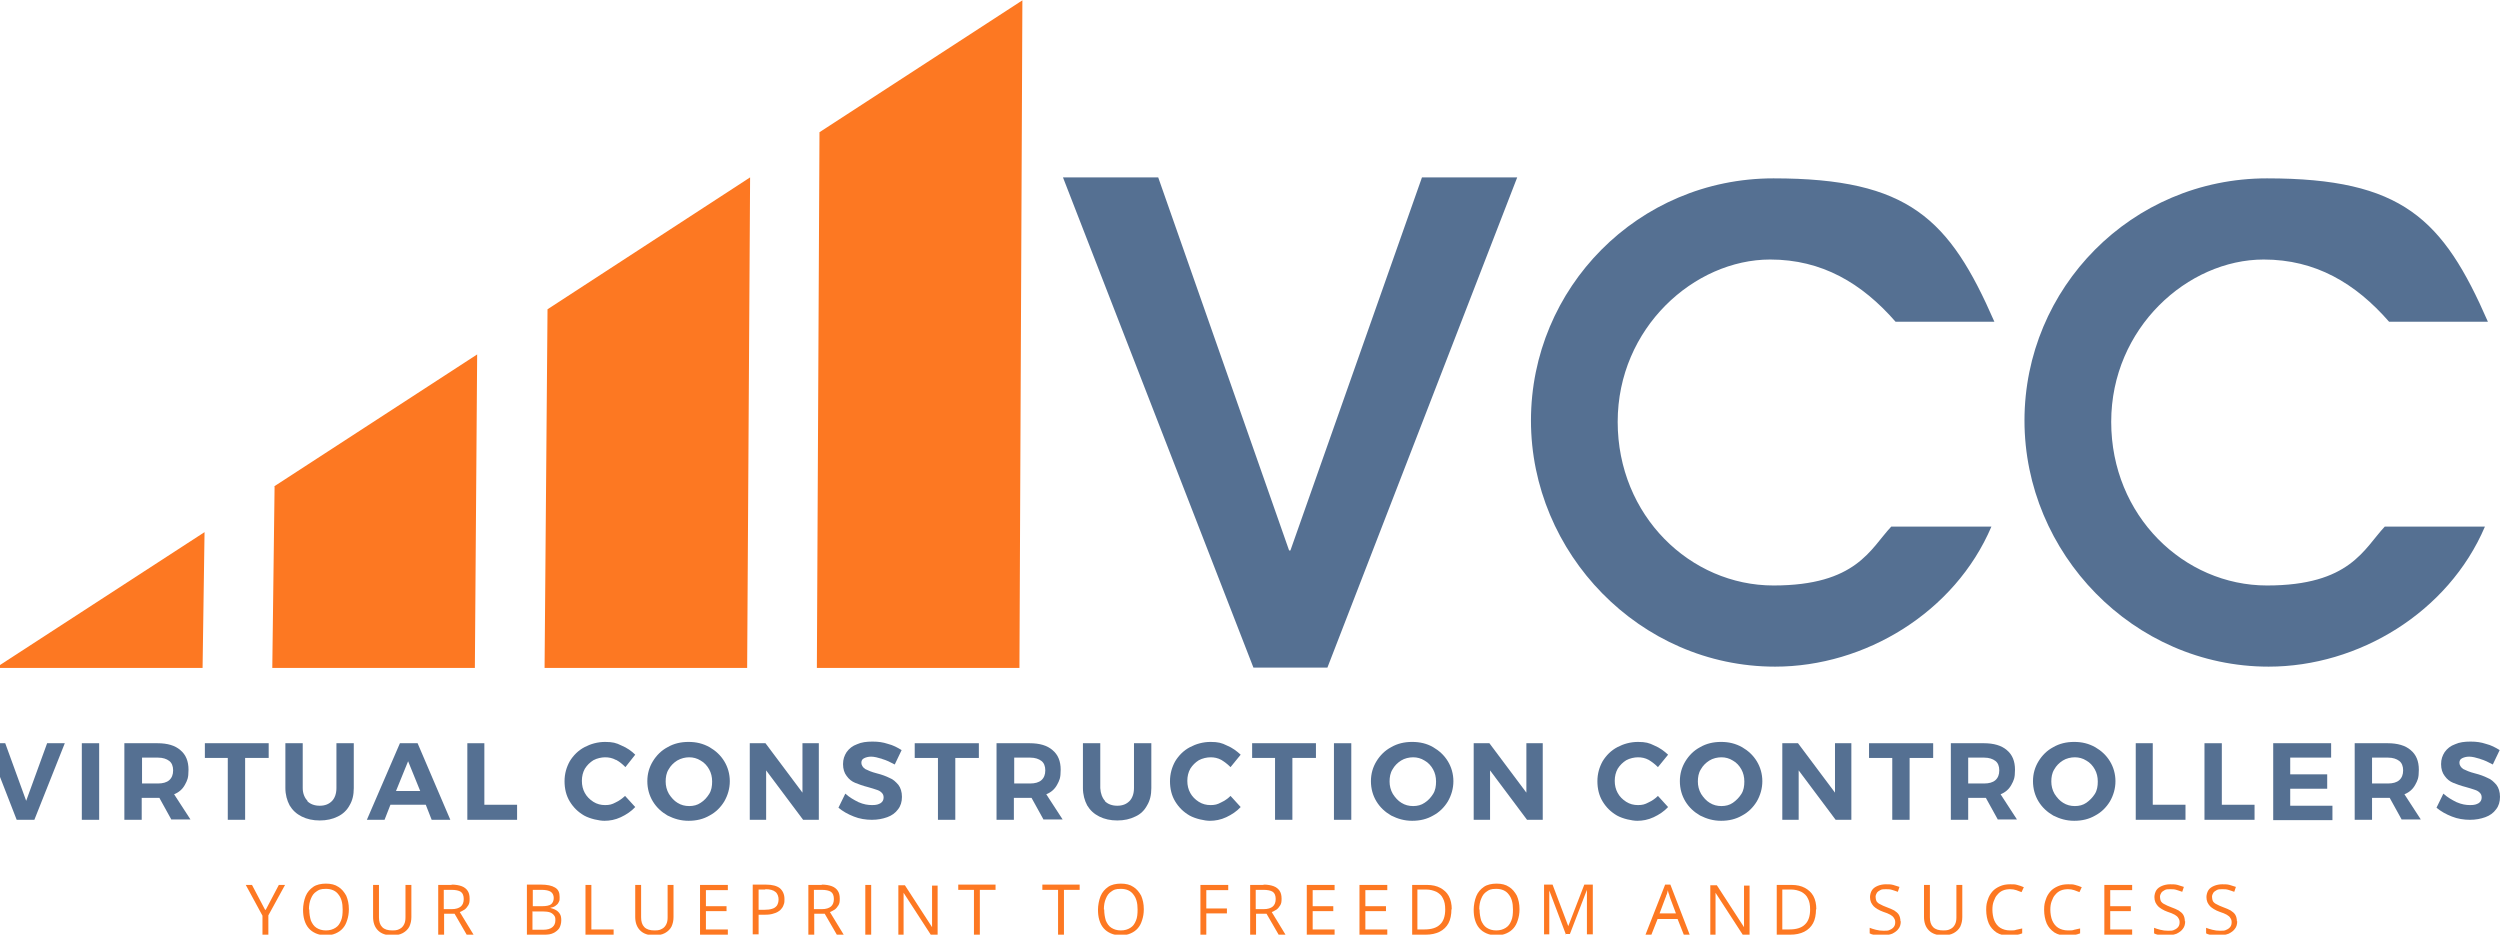 <?xml version="1.0" encoding="UTF-8"?>
<svg id="Layer_1" xmlns="http://www.w3.org/2000/svg" xmlns:xlink="http://www.w3.org/1999/xlink" version="1.1" viewBox="0 0 763.9 285.6">
  <!-- Generator: Adobe Illustrator 29.0.1, SVG Export Plug-In . SVG Version: 2.1.0 Build 192)  -->
  <defs>
    <style>
      .st0 {
        fill: none;
      }

      .st1 {
        fill: #557092;
      }

      .st2 {
        clip-path: url(#clippath-17);
      }

      .st3 {
        clip-path: url(#clippath-19);
      }

      .st4 {
        clip-path: url(#clippath-11);
      }

      .st5 {
        clip-path: url(#clippath-16);
      }

      .st6 {
        clip-path: url(#clippath-18);
      }

      .st7 {
        clip-path: url(#clippath-10);
      }

      .st8 {
        clip-path: url(#clippath-15);
      }

      .st9 {
        clip-path: url(#clippath-13);
      }

      .st10 {
        clip-path: url(#clippath-14);
      }

      .st11 {
        clip-path: url(#clippath-12);
      }

      .st12 {
        clip-path: url(#clippath-30);
      }

      .st13 {
        clip-path: url(#clippath-27);
      }

      .st14 {
        clip-path: url(#clippath-29);
      }

      .st15 {
        clip-path: url(#clippath-26);
      }

      .st16 {
        clip-path: url(#clippath-28);
      }

      .st17 {
        clip-path: url(#clippath-20);
      }

      .st18 {
        clip-path: url(#clippath-21);
      }

      .st19 {
        clip-path: url(#clippath-22);
      }

      .st20 {
        clip-path: url(#clippath-23);
      }

      .st21 {
        clip-path: url(#clippath-24);
      }

      .st22 {
        clip-path: url(#clippath-25);
      }

      .st23 {
        clip-path: url(#clippath-1);
      }

      .st24 {
        clip-path: url(#clippath-3);
      }

      .st25 {
        clip-path: url(#clippath-4);
      }

      .st26 {
        clip-path: url(#clippath-2);
      }

      .st27 {
        clip-path: url(#clippath-7);
      }

      .st28 {
        clip-path: url(#clippath-6);
      }

      .st29 {
        clip-path: url(#clippath-9);
      }

      .st30 {
        clip-path: url(#clippath-8);
      }

      .st31 {
        clip-path: url(#clippath-5);
      }

      .st32 {
        fill: #fff;
      }

      .st33 {
        clip-path: url(#clippath);
      }

      .st34 {
        fill: #fd7822;
      }
    </style>
    <clipPath id="clippath">
      <rect class="st0" x="-4.1" y="226.3" width="24" height="24.7"/>
    </clipPath>
    <clipPath id="clippath-1">
      <rect class="st0" x="23.9" y="226.3" width="6.7" height="24.7"/>
    </clipPath>
    <clipPath id="clippath-2">
      <rect class="st0" x="37.2" y="226.3" width="21.3" height="24.7"/>
    </clipPath>
    <clipPath id="clippath-3">
      <rect class="st0" x="62.6" y="226.3" width="20" height="24.7"/>
    </clipPath>
    <clipPath id="clippath-4">
      <rect class="st0" x="86.6" y="226.3" width="22.7" height="24.7"/>
    </clipPath>
    <clipPath id="clippath-5">
      <rect class="st0" x="111.9" y="226.3" width="26.7" height="24.7"/>
    </clipPath>
    <clipPath id="clippath-6">
      <rect class="st0" x="142.6" y="226.3" width="16" height="24.7"/>
    </clipPath>
    <clipPath id="clippath-7">
      <rect class="st0" x="171.9" y="226.3" width="22.7" height="24.7"/>
    </clipPath>
    <clipPath id="clippath-8">
      <rect class="st0" x="197.2" y="226.3" width="26.7" height="24.7"/>
    </clipPath>
    <clipPath id="clippath-9">
      <rect class="st0" x="227.9" y="226.3" width="22.7" height="24.7"/>
    </clipPath>
    <clipPath id="clippath-10">
      <rect class="st0" x="255.9" y="226.3" width="20" height="24.7"/>
    </clipPath>
    <clipPath id="clippath-11">
      <rect class="st0" x="278.6" y="226.3" width="21.3" height="24.7"/>
    </clipPath>
    <clipPath id="clippath-12">
      <rect class="st0" x="303.9" y="226.3" width="21.3" height="24.7"/>
    </clipPath>
    <clipPath id="clippath-13">
      <rect class="st0" x="330.6" y="226.3" width="21.3" height="24.7"/>
    </clipPath>
    <clipPath id="clippath-14">
      <rect class="st0" x="357.2" y="226.3" width="22.7" height="24.7"/>
    </clipPath>
    <clipPath id="clippath-15">
      <rect class="st0" x="382.6" y="226.3" width="20" height="24.7"/>
    </clipPath>
    <clipPath id="clippath-16">
      <rect class="st0" x="406.6" y="226.3" width="6.7" height="24.7"/>
    </clipPath>
    <clipPath id="clippath-17">
      <rect class="st0" x="418.6" y="226.3" width="26.7" height="24.7"/>
    </clipPath>
    <clipPath id="clippath-18">
      <rect class="st0" x="449.2" y="226.3" width="22.7" height="24.7"/>
    </clipPath>
    <clipPath id="clippath-19">
      <rect class="st0" x="487.9" y="226.3" width="22.7" height="24.7"/>
    </clipPath>
    <clipPath id="clippath-20">
      <rect class="st0" x="513.2" y="226.3" width="25.3" height="24.7"/>
    </clipPath>
    <clipPath id="clippath-21">
      <rect class="st0" x="543.9" y="226.3" width="22.7" height="24.7"/>
    </clipPath>
    <clipPath id="clippath-22">
      <rect class="st0" x="570.6" y="226.3" width="21.3" height="24.7"/>
    </clipPath>
    <clipPath id="clippath-23">
      <rect class="st0" x="595.9" y="226.3" width="21.3" height="24.7"/>
    </clipPath>
    <clipPath id="clippath-24">
      <rect class="st0" x="621.2" y="226.3" width="25.3" height="24.7"/>
    </clipPath>
    <clipPath id="clippath-25">
      <rect class="st0" x="651.9" y="226.3" width="16" height="24.7"/>
    </clipPath>
    <clipPath id="clippath-26">
      <rect class="st0" x="673.2" y="226.3" width="16" height="24.7"/>
    </clipPath>
    <clipPath id="clippath-27">
      <rect class="st0" x="694.6" y="226.3" width="18.7" height="24.7"/>
    </clipPath>
    <clipPath id="clippath-28">
      <rect class="st0" x="718.6" y="226.3" width="21.3" height="24.7"/>
    </clipPath>
    <clipPath id="clippath-29">
      <rect class="st0" x="743.9" y="226.3" width="20" height="24.7"/>
    </clipPath>
    <clipPath id="clippath-30">
      <rect class="st0" x="249.2" width="64" height="205"/>
    </clipPath>
  </defs>
  <rect class="st32" x="-772.1" y="-452.3" width="2304" height="1296"/>
  <rect class="st32" x="-772.1" y="-452.3" width="2304" height="1296"/>
  <g class="st33">
    <path class="st1" d="M-4.1,227.1H1.6l6.4,17.6,6.4-17.6h5.4l-9.3,23.4h-5.4l-9.1-23.4Z"/>
  </g>
  <g class="st23">
    <path class="st1" d="M25,227.1h5.3v23.4h-5.3v-23.4Z"/>
  </g>
  <g class="st26">
    <path class="st1" d="M52.4,250.5l-3.7-6.7h-5.4v6.7h-5.3v-23.4h10.1c3.1,0,5.4.7,7,2.1,1.7,1.4,2.5,3.4,2.5,6s-.4,3.3-1.1,4.6c-.7,1.3-1.8,2.3-3.3,2.9l5,7.7h-5.9ZM43.4,239.4h4.9c1.4,0,2.6-.3,3.4-1s1.2-1.7,1.2-3-.4-2.3-1.2-2.9-1.9-1-3.4-1h-4.9v7.9Z"/>
  </g>
  <g class="st24">
    <path class="st1" d="M62.6,227.1h19.5v4.5h-7.2v18.9h-5.3v-18.9h-7.1v-4.5Z"/>
  </g>
  <g class="st25">
    <path class="st1" d="M93.9,244.8c.9.9,2.2,1.4,3.8,1.4s2.8-.5,3.7-1.4c.9-.9,1.4-2.3,1.4-4v-13.7h5.3v13.7c0,2.1-.4,3.8-1.3,5.3-.8,1.5-2.1,2.7-3.6,3.4-1.6.8-3.4,1.2-5.5,1.2s-3.9-.4-5.5-1.2c-1.6-.8-2.8-1.9-3.7-3.4-.8-1.5-1.3-3.3-1.3-5.3v-13.7h5.3v13.7c0,1.7.6,3,1.5,4Z"/>
  </g>
  <g class="st31">
    <path class="st1" d="M131.9,250.5l-1.8-4.6h-10.8l-1.8,4.6h-5.4l10.1-23.4h5.4l10,23.4h-5.7ZM121,241.7h7.4l-3.7-9.1-3.7,9.1Z"/>
  </g>
  <g class="st28">
    <path class="st1" d="M142.7,227.1h5.3v18.8h10v4.6h-15.2v-23.4Z"/>
  </g>
  <g class="st27">
    <path class="st1" d="M188.2,232.2c-1.1-.6-2.2-.8-3.3-.8s-2.5.3-3.6.9c-1.1.7-1.9,1.5-2.6,2.6-.6,1.1-.9,2.3-.9,3.7s.3,2.6.9,3.7c.6,1.1,1.5,2,2.6,2.7,1.1.7,2.3,1,3.6,1s2.1-.2,3.2-.8c1.1-.5,2-1.2,2.9-2l3.1,3.4c-1.2,1.3-2.7,2.3-4.4,3.1-1.7.8-3.4,1.1-5,1.1s-4.4-.6-6.2-1.6c-1.9-1.1-3.3-2.5-4.4-4.3-1.1-1.8-1.6-3.9-1.6-6.2s.6-4.3,1.6-6.1c1.1-1.8,2.6-3.3,4.5-4.3s4-1.6,6.3-1.6,3.4.3,5,1.1c1.7.7,3.1,1.7,4.2,2.8l-3,3.8c-.8-.8-1.7-1.6-2.8-2.2Z"/>
  </g>
  <g class="st30">
    <path class="st1" d="M216.8,228.3c1.9,1.1,3.4,2.5,4.5,4.3,1.1,1.8,1.7,3.9,1.7,6.1s-.6,4.3-1.7,6.2c-1.1,1.8-2.6,3.3-4.5,4.3-1.9,1.1-4,1.6-6.4,1.6s-4.4-.6-6.4-1.6c-1.9-1.1-3.4-2.5-4.5-4.3-1.1-1.8-1.7-3.9-1.7-6.2s.6-4.3,1.7-6.1c1.1-1.8,2.6-3.3,4.5-4.3,1.9-1.1,4-1.6,6.4-1.6s4.4.5,6.4,1.6ZM206.9,232.4c-1.1.7-2,1.6-2.6,2.7-.7,1.1-.9,2.4-.9,3.7s.3,2.6,1,3.8c.7,1.1,1.6,2.1,2.6,2.7,1.1.7,2.3,1,3.6,1s2.5-.3,3.5-1c1.1-.7,1.9-1.6,2.6-2.7s.9-2.4.9-3.8-.3-2.6-.9-3.7c-.6-1.1-1.5-2.1-2.6-2.7-1.1-.7-2.3-1-3.5-1s-2.5.3-3.7,1Z"/>
  </g>
  <g class="st29">
    <path class="st1" d="M245.2,227.1h5v23.4h-4.8l-11.3-15.1v15.1h-5v-23.4h4.8l11.3,15.1v-15.1Z"/>
  </g>
  <g class="st7">
    <path class="st1" d="M269.6,231.9c-1.3-.4-2.5-.7-3.4-.7s-1.6.2-2.2.5c-.6.3-.8.8-.8,1.4s.4,1.4,1.2,1.9c.8.4,1.9.9,3.5,1.3,1.6.4,2.9.9,3.9,1.4,1.1.4,1.9,1.2,2.7,2.1.7.9,1.1,2.2,1.1,3.7s-.4,2.8-1.2,3.8c-.8,1.1-1.9,1.9-3.3,2.4s-2.9.8-4.7.8-3.8-.3-5.5-1c-1.8-.7-3.4-1.6-4.7-2.7l2.1-4.3c1.2,1.1,2.6,1.9,4,2.6,1.6.7,2.9.9,4.2.9s1.9-.2,2.6-.6c.6-.4.9-1,.9-1.7s-.2-1.1-.6-1.5-.9-.7-1.6-.9c-.6-.2-1.5-.5-2.6-.8-1.6-.4-2.9-.9-3.9-1.3-1-.4-1.9-1.1-2.6-2.1-.7-.9-1.1-2.1-1.1-3.6s.4-2.6,1.1-3.7c.8-1.1,1.8-1.9,3.2-2.4,1.3-.6,2.9-.8,4.7-.8s3.2.2,4.7.7c1.6.4,2.9,1.1,4.2,1.9l-2.1,4.4c-1.3-.7-2.5-1.3-3.9-1.7Z"/>
  </g>
  <g class="st4">
    <path class="st1" d="M279.6,227.1h19.5v4.5h-7.2v18.9h-5.3v-18.9h-7.1v-4.5Z"/>
  </g>
  <g class="st11">
    <path class="st1" d="M318.9,250.5l-3.7-6.7h-5.4v6.7h-5.3v-23.4h10.1c3.1,0,5.4.7,7,2.1,1.7,1.4,2.5,3.4,2.5,6s-.4,3.3-1.1,4.6c-.7,1.3-1.8,2.3-3.3,2.9l5,7.7h-5.9ZM309.9,239.4h4.9c1.4,0,2.6-.3,3.4-1s1.2-1.7,1.2-3-.4-2.3-1.2-2.9-1.9-1-3.4-1h-4.9v7.9Z"/>
  </g>
  <g class="st9">
    <path class="st1" d="M337.6,244.8c.9.9,2.2,1.4,3.8,1.4s2.8-.5,3.7-1.4c.9-.9,1.4-2.3,1.4-4v-13.7h5.3v13.7c0,2.1-.4,3.8-1.3,5.3-.8,1.5-2,2.7-3.6,3.4-1.6.8-3.4,1.2-5.5,1.2s-3.9-.4-5.5-1.2c-1.6-.8-2.8-1.9-3.7-3.4-.8-1.5-1.3-3.3-1.3-5.3v-13.7h5.3v13.7c.1,1.7.6,3,1.5,4Z"/>
  </g>
  <g class="st10">
    <path class="st1" d="M373.2,232.2c-1.1-.6-2.2-.8-3.3-.8s-2.5.3-3.6.9c-1.1.7-1.9,1.5-2.6,2.6-.6,1.1-.9,2.3-.9,3.7s.3,2.6.9,3.7c.6,1.1,1.5,2,2.6,2.7,1.1.7,2.3,1,3.6,1s2.1-.2,3.2-.8c1.1-.5,2.1-1.2,2.9-2l3.1,3.4c-1.2,1.3-2.7,2.3-4.4,3.1-1.7.8-3.4,1.1-5,1.1s-4.4-.6-6.2-1.6c-1.9-1.1-3.3-2.5-4.4-4.3-1.1-1.8-1.6-3.9-1.6-6.2s.6-4.3,1.6-6.1c1.1-1.8,2.6-3.3,4.5-4.3s4-1.6,6.3-1.6,3.4.3,5,1.1c1.7.7,3,1.7,4.2,2.8l-3.1,3.8c-.8-.8-1.8-1.6-2.8-2.2Z"/>
  </g>
  <g class="st8">
    <path class="st1" d="M382.6,227.1h19.5v4.5h-7.2v18.9h-5.3v-18.9h-7.1v-4.5Z"/>
  </g>
  <g class="st5">
    <path class="st1" d="M407.6,227.1h5.3v23.4h-5.3v-23.4Z"/>
  </g>
  <g class="st2">
    <path class="st1" d="M437.9,228.3c1.9,1.1,3.4,2.5,4.5,4.3,1.1,1.8,1.7,3.9,1.7,6.1s-.6,4.3-1.7,6.2c-1.1,1.8-2.6,3.3-4.5,4.3-1.9,1.1-4,1.6-6.4,1.6s-4.4-.6-6.4-1.6c-1.9-1.1-3.4-2.5-4.5-4.3-1.1-1.8-1.7-3.9-1.7-6.2s.6-4.3,1.7-6.1,2.6-3.3,4.5-4.3c1.9-1.1,4-1.6,6.4-1.6s4.5.5,6.4,1.6ZM428.1,232.4c-1.1.7-2,1.6-2.6,2.7-.7,1.1-.9,2.4-.9,3.7s.3,2.6,1,3.8c.7,1.1,1.6,2.1,2.6,2.7,1.1.7,2.3,1,3.6,1s2.5-.3,3.5-1c1.1-.7,1.9-1.6,2.6-2.7s.9-2.4.9-3.8-.3-2.6-.9-3.7c-.6-1.1-1.5-2.1-2.6-2.7-1.1-.7-2.3-1-3.5-1s-2.6.3-3.7,1Z"/>
  </g>
  <g class="st6">
    <path class="st1" d="M466.4,227.1h5v23.4h-4.8l-11.3-15.1v15.1h-5v-23.4h4.8l11.3,15.1v-15.1Z"/>
  </g>
  <g class="st3">
    <path class="st1" d="M503.8,232.2c-1.1-.6-2.2-.8-3.3-.8s-2.5.3-3.6.9c-1.1.7-1.9,1.5-2.6,2.6-.6,1.1-.9,2.3-.9,3.7s.3,2.6.9,3.7c.6,1.1,1.5,2,2.6,2.7,1.1.7,2.3,1,3.6,1s2.1-.2,3.2-.8c1.1-.5,2.1-1.2,2.9-2l3.1,3.4c-1.2,1.3-2.7,2.3-4.4,3.1-1.7.8-3.4,1.1-5,1.1s-4.4-.6-6.2-1.6c-1.9-1.1-3.3-2.5-4.4-4.3-1.1-1.8-1.6-3.9-1.6-6.2s.6-4.3,1.6-6.1c1.1-1.8,2.6-3.3,4.5-4.3s4-1.6,6.3-1.6,3.4.3,5,1.1c1.7.7,3,1.7,4.2,2.8l-3.1,3.8c-.8-.8-1.8-1.6-2.8-2.2Z"/>
  </g>
  <g class="st17">
    <path class="st1" d="M532.3,228.3c1.9,1.1,3.4,2.5,4.5,4.3,1.1,1.8,1.7,3.9,1.7,6.1s-.6,4.3-1.7,6.2c-1.1,1.8-2.6,3.3-4.5,4.3-1.9,1.1-4,1.6-6.4,1.6s-4.4-.6-6.4-1.6c-1.9-1.1-3.4-2.5-4.5-4.3-1.1-1.8-1.7-3.9-1.7-6.2s.6-4.3,1.7-6.1,2.6-3.3,4.5-4.3c1.9-1.1,4-1.6,6.4-1.6s4.4.5,6.4,1.6ZM522.3,232.4c-1.1.7-2,1.6-2.6,2.7-.7,1.1-.9,2.4-.9,3.7s.3,2.6,1,3.8c.7,1.1,1.6,2.1,2.6,2.7,1.1.7,2.3,1,3.6,1s2.5-.3,3.5-1,1.9-1.6,2.6-2.7.9-2.4.9-3.8-.3-2.6-.9-3.7c-.6-1.1-1.5-2.1-2.6-2.7-1.1-.7-2.3-1-3.5-1s-2.6.3-3.7,1Z"/>
  </g>
  <g class="st18">
    <path class="st1" d="M560.7,227.1h5v23.4h-4.8l-11.3-15.1v15.1h-5v-23.4h4.8l11.3,15.1v-15.1h0Z"/>
  </g>
  <g class="st19">
    <path class="st1" d="M571.2,227.1h19.5v4.5h-7.2v18.9h-5.3v-18.9h-7.1v-4.5Z"/>
  </g>
  <g class="st20">
    <path class="st1" d="M610.5,250.5l-3.7-6.7h-5.4v6.7h-5.3v-23.4h10.1c3,0,5.4.7,7,2.1,1.7,1.4,2.5,3.4,2.5,6s-.4,3.3-1.1,4.6c-.7,1.3-1.8,2.3-3.3,2.9l5,7.7h-5.9ZM601.4,239.4h4.9c1.4,0,2.6-.3,3.4-1s1.2-1.7,1.2-3-.4-2.3-1.2-2.9-1.9-1-3.4-1h-4.9v7.9Z"/>
  </g>
  <g class="st21">
    <path class="st1" d="M640.2,228.3c1.9,1.1,3.4,2.5,4.5,4.3,1.1,1.8,1.7,3.9,1.7,6.1s-.6,4.3-1.7,6.2c-1.1,1.8-2.6,3.3-4.5,4.3-1.9,1.1-4,1.6-6.4,1.6s-4.4-.6-6.4-1.6c-1.9-1.1-3.4-2.5-4.5-4.3-1.1-1.8-1.7-3.9-1.7-6.2s.6-4.3,1.7-6.1,2.6-3.3,4.5-4.3c1.9-1.1,4-1.6,6.4-1.6s4.4.5,6.4,1.6ZM630.3,232.4c-1.1.7-2,1.6-2.6,2.7-.7,1.1-.9,2.4-.9,3.7s.3,2.6,1,3.8c.7,1.1,1.6,2.1,2.6,2.7,1.1.7,2.3,1,3.6,1s2.5-.3,3.5-1,1.9-1.6,2.6-2.7.9-2.4.9-3.8-.3-2.6-.9-3.7c-.6-1.1-1.5-2.1-2.6-2.7-1.1-.7-2.3-1-3.5-1s-2.6.3-3.7,1Z"/>
  </g>
  <g class="st22">
    <path class="st1" d="M652.5,227.1h5.3v18.8h10v4.6h-15.2v-23.4Z"/>
  </g>
  <g class="st15">
    <path class="st1" d="M673.6,227.1h5.3v18.8h10v4.6h-15.3v-23.4Z"/>
  </g>
  <g class="st13">
    <path class="st1" d="M694.6,227.1h17.7v4.4h-12.5v5.1h11.3v4.4h-11.3v5.2h12.9v4.4h-18.1v-23.4Z"/>
  </g>
  <g class="st16">
    <path class="st1" d="M733.9,250.5l-3.7-6.7h-5.4v6.7h-5.3v-23.4h10.1c3,0,5.4.7,7,2.1,1.7,1.4,2.5,3.4,2.5,6s-.4,3.3-1.1,4.6c-.7,1.3-1.8,2.3-3.3,2.9l5,7.7h-5.9ZM724.8,239.4h4.9c1.4,0,2.6-.3,3.4-1s1.2-1.7,1.2-3-.4-2.3-1.2-2.9-1.9-1-3.4-1h-4.9v7.9Z"/>
  </g>
  <g class="st14">
    <path class="st1" d="M757.9,231.9c-1.3-.4-2.5-.7-3.4-.7s-1.6.2-2.2.5c-.6.3-.8.8-.8,1.4s.4,1.4,1.2,1.9c.8.4,1.9.9,3.5,1.3,1.6.4,2.9.9,3.9,1.4,1.1.4,1.9,1.2,2.7,2.1.7.9,1.1,2.2,1.1,3.7s-.4,2.8-1.2,3.8c-.8,1.1-1.9,1.9-3.3,2.4s-2.9.8-4.7.8-3.8-.3-5.5-1c-1.8-.7-3.4-1.6-4.7-2.7l2.1-4.3c1.2,1.1,2.6,1.9,4,2.6,1.6.7,2.9.9,4.2.9s1.9-.2,2.6-.6c.6-.4.9-1,.9-1.7s-.2-1.1-.6-1.5c-.4-.4-.9-.7-1.6-.9-.6-.2-1.5-.5-2.6-.8-1.6-.4-2.9-.9-3.9-1.3-1-.4-1.9-1.1-2.6-2.1-.7-.9-1.1-2.1-1.1-3.6s.4-2.6,1.1-3.7c.8-1.1,1.8-1.9,3.2-2.4,1.3-.6,2.9-.8,4.7-.8s3.2.2,4.7.7c1.6.4,2.9,1.1,4.2,1.9l-2.1,4.4c-1.3-.7-2.5-1.3-3.9-1.7Z"/>
  </g>
  <path class="st1" d="M324.8,54.2h29.1l40,114h.4l40.2-114h29.1l-58,149.8h-22.6l-58.2-149.8Z"/>
  <path class="st1" d="M608.5,160.9c-11.2,26.3-38.7,42.8-66.1,42.8-41.4,0-74.6-34.7-74.6-75.2s32.7-74,74.1-74,53.8,12.4,67.5,43.8h-30.2c-10.3-11.8-22.5-19-38.3-19-23.2,0-46.6,20.9-46.6,49.6s22.2,50,47.6,50,29.6-11.2,36-18h30.8Z"/>
  <path class="st1" d="M759.3,160.9c-11.2,26.3-38.7,42.8-66.1,42.8-41.4,0-74.6-34.7-74.6-75.2s32.7-74,74.1-74,53.8,12.4,67.5,43.8h-30.2c-10.3-11.8-22.5-19-38.3-19-23.2,0-46.6,20.9-46.6,49.6s22.2,50,47.6,50,29.6-11.2,36-18h30.8Z"/>
  <path class="st34" d="M83.9,148.7l-.7,55.4h61.9l.7-95.8-62,40.3Z"/>
  <path class="st34" d="M0,203.2v.9c0,0,61.9,0,61.9,0l.6-41.5L0,203.2Z"/>
  <path class="st34" d="M167.3,94.5l-.9,109.6h61.9l.9-149.9-61.9,40.3Z"/>
  <g class="st12">
    <path class="st34" d="M250.4,40.4l-.8,163.7h61.9L312.4.1l-62,40.3Z"/>
  </g>
  <path class="st34" d="M81.2,278l4-7.6h1.9l-5.1,9.3v5.9h-1.8v-5.8l-5.1-9.4h1.9l4,7.6Z"/>
  <path class="st34" d="M106.6,277.9c0,1.2-.2,2.3-.5,3.2-.3,1-.7,1.8-1.3,2.5-.6.7-1.3,1.2-2.2,1.6-.9.4-1.9.6-3,.6s-2.2-.2-3.1-.6-1.6-.9-2.2-1.6c-.6-.7-1-1.5-1.3-2.5-.3-1-.4-2-.4-3.2s.3-2.9.8-4.1c.5-1.2,1.3-2.1,2.3-2.8,1-.7,2.4-1,3.9-1s2.8.3,3.8,1c1,.6,1.8,1.6,2.4,2.7.5,1.2.8,2.5.8,4.1ZM94.5,277.9c0,1.3.2,2.4.5,3.4.4.9.9,1.7,1.7,2.2.8.5,1.7.8,2.9.8s2.1-.3,2.9-.8c.8-.5,1.3-1.2,1.7-2.2.4-.9.5-2.1.5-3.4,0-2-.4-3.5-1.3-4.6-.8-1.1-2.1-1.7-3.8-1.7s-2.2.3-2.9.8c-.8.5-1.3,1.2-1.7,2.2-.4.9-.6,2-.6,3.3Z"/>
  <path class="st34" d="M125.7,270.3v9.9c0,1.1-.2,2-.6,2.9-.4.8-1.1,1.5-2,2-.9.5-2,.7-3.3.7-1.9,0-3.3-.5-4.3-1.5-1-1-1.5-2.4-1.5-4.1v-9.8h1.8v9.9c0,1.3.3,2.3,1,3,.7.7,1.7,1,3.1,1s1.7-.2,2.3-.5c.6-.3,1-.8,1.3-1.4.3-.6.4-1.3.4-2.1v-9.9h1.8Z"/>
  <path class="st34" d="M138,270.3c1.3,0,2.3.2,3.1.5.8.3,1.4.8,1.8,1.4.4.6.6,1.4.6,2.4s-.1,1.5-.4,2c-.3.5-.7,1-1.1,1.3-.5.3-1,.6-1.5.8l4.2,6.9h-2.1l-3.7-6.4h-3.2v6.4h-1.8v-15.2h4.1ZM137.9,271.9h-2.3v5.9h2.4c1.3,0,2.2-.3,2.8-.8.6-.5.9-1.3.9-2.3s-.3-1.8-.9-2.2c-.6-.4-1.6-.6-2.9-.6Z"/>
  <path class="st34" d="M161,270.3h4.3c1.9,0,3.3.3,4.3.9,1,.6,1.4,1.5,1.4,2.9s-.1,1.1-.3,1.6c-.2.5-.6.8-1,1.1-.4.3-1,.5-1.6.6h0c.7.2,1.3.4,1.8.7.5.3.9.7,1.2,1.2s.4,1.1.4,1.9-.2,1.7-.6,2.4c-.4.6-1,1.1-1.8,1.5s-1.7.5-2.8.5h-5.3v-15.2ZM162.7,276.9h2.9c1.3,0,2.3-.2,2.8-.6.5-.4.8-1.1.8-1.9s-.3-1.5-.9-1.9c-.6-.4-1.6-.6-2.9-.6h-2.6v5ZM162.7,278.4v5.7h3.2c1.4,0,2.3-.3,2.9-.8.6-.5.9-1.2.9-2.1s-.1-1.1-.4-1.5c-.3-.4-.7-.7-1.2-.9-.6-.2-1.3-.3-2.3-.3h-3Z"/>
  <path class="st34" d="M178.9,285.6v-15.2h1.8v13.6h6.8v1.6h-8.5Z"/>
  <path class="st34" d="M205.8,270.3v9.9c0,1.1-.2,2-.6,2.9-.4.8-1.1,1.5-2,2-.9.5-2,.7-3.3.7-1.9,0-3.3-.5-4.3-1.5-1-1-1.5-2.4-1.5-4.1v-9.8h1.8v9.9c0,1.3.3,2.3,1,3,.7.7,1.7,1,3.1,1s1.7-.2,2.3-.5c.6-.3,1-.8,1.3-1.4.3-.6.4-1.3.4-2.1v-9.9h1.8Z"/>
  <path class="st34" d="M222.4,285.6h-8.5v-15.2h8.5v1.6h-6.7v4.9h6.3v1.5h-6.3v5.6h6.7v1.6Z"/>
  <path class="st34" d="M234,270.3c2,0,3.4.4,4.3,1.1.9.8,1.4,1.9,1.4,3.3s-.1,1.3-.3,1.9c-.2.6-.6,1.1-1,1.5-.5.4-1.1.8-1.9,1-.8.3-1.7.4-2.8.4h-1.9v6h-1.8v-15.2h4ZM233.8,271.8h-2v6.2h1.7c1,0,1.8-.1,2.4-.3.7-.2,1.1-.5,1.5-1,.3-.5.5-1.1.5-1.9s-.3-1.8-1-2.3c-.6-.5-1.6-.8-3-.8Z"/>
  <path class="st34" d="M251.1,270.3c1.3,0,2.3.2,3.1.5.8.3,1.4.8,1.8,1.4.4.6.6,1.4.6,2.4s-.1,1.5-.4,2c-.3.5-.7,1-1.1,1.3-.5.3-1,.6-1.5.8l4.2,6.9h-2.1l-3.7-6.4h-3.2v6.4h-1.8v-15.2h4.1ZM251,271.9h-2.3v5.9h2.4c1.3,0,2.2-.3,2.8-.8.6-.5.9-1.3.9-2.3s-.3-1.8-.9-2.2c-.6-.4-1.6-.6-2.9-.6Z"/>
  <path class="st34" d="M264.4,285.6v-15.2h1.8v15.2h-1.8Z"/>
  <path class="st34" d="M286.4,285.6h-2l-8.3-12.8h0c0,.3,0,.7,0,1.2,0,.4,0,.9,0,1.4,0,.5,0,1,0,1.5v8.8h-1.6v-15.2h2l8.3,12.8h0c0-.3,0-.6,0-1,0-.4,0-.9,0-1.4,0-.5,0-1,0-1.5v-8.8h1.7v15.2Z"/>
  <path class="st34" d="M299.4,285.6h-1.8v-13.7h-4.8v-1.6h11.4v1.6h-4.8v13.7Z"/>
  <path class="st34" d="M325.1,285.6h-1.8v-13.7h-4.8v-1.6h11.4v1.6h-4.8v13.7Z"/>
  <path class="st34" d="M349.5,277.9c0,1.2-.2,2.3-.5,3.2-.3,1-.7,1.8-1.3,2.5-.6.7-1.3,1.2-2.2,1.6-.9.4-1.9.6-3,.6s-2.2-.2-3.1-.6-1.6-.9-2.2-1.6c-.6-.7-1-1.5-1.3-2.5-.3-1-.4-2-.4-3.2s.3-2.9.8-4.1c.5-1.2,1.3-2.1,2.3-2.8,1-.7,2.4-1,3.9-1s2.8.3,3.8,1c1,.6,1.8,1.6,2.4,2.7.5,1.2.8,2.5.8,4.1ZM337.4,277.9c0,1.3.2,2.4.5,3.4.4.9.9,1.7,1.7,2.2.8.5,1.7.8,2.9.8s2.1-.3,2.9-.8c.8-.5,1.3-1.2,1.7-2.2.4-.9.5-2.1.5-3.4,0-2-.4-3.5-1.3-4.6-.8-1.1-2.1-1.7-3.8-1.7s-2.2.3-2.9.8c-.8.5-1.3,1.2-1.7,2.2-.4.9-.6,2-.6,3.3Z"/>
  <path class="st34" d="M368.6,285.6h-1.8v-15.2h8.5v1.6h-6.7v5.6h6.3v1.5h-6.3v6.5Z"/>
  <path class="st34" d="M386.1,270.3c1.3,0,2.3.2,3.1.5.8.3,1.4.8,1.8,1.4.4.6.6,1.4.6,2.4s-.1,1.5-.4,2c-.3.5-.7,1-1.1,1.3-.5.3-1,.6-1.5.8l4.2,6.9h-2.1l-3.7-6.4h-3.2v6.4h-1.8v-15.2h4.1ZM386,271.9h-2.3v5.9h2.4c1.3,0,2.2-.3,2.8-.8.6-.5.9-1.3.9-2.3s-.3-1.8-.9-2.2c-.6-.4-1.6-.6-2.9-.6Z"/>
  <path class="st34" d="M407.8,285.6h-8.5v-15.2h8.5v1.6h-6.7v4.9h6.3v1.5h-6.3v5.6h6.7v1.6Z"/>
  <path class="st34" d="M423.9,285.6h-8.5v-15.2h8.5v1.6h-6.7v4.9h6.3v1.5h-6.3v5.6h6.7v1.6Z"/>
  <path class="st34" d="M443.5,277.8c0,1.7-.3,3.2-.9,4.3-.6,1.1-1.5,2-2.7,2.6-1.2.6-2.6.9-4.3.9h-4.1v-15.2h4.6c1.5,0,2.9.3,4,.9,1.1.6,2,1.4,2.6,2.5.6,1.1.9,2.5.9,4.1ZM441.6,277.9c0-1.4-.2-2.5-.7-3.4-.4-.9-1.1-1.5-2-2-.9-.4-1.9-.7-3.2-.7h-2.6v12.2h2.2c2.1,0,3.7-.5,4.7-1.5,1.1-1,1.6-2.6,1.6-4.6Z"/>
  <path class="st34" d="M464.3,277.9c0,1.2-.2,2.3-.5,3.2-.3,1-.7,1.8-1.3,2.5-.6.7-1.3,1.2-2.2,1.6-.9.4-1.9.6-3,.6s-2.2-.2-3.1-.6-1.6-.9-2.2-1.6c-.6-.7-1-1.5-1.3-2.5-.3-1-.4-2-.4-3.2s.3-2.9.8-4.1c.5-1.2,1.3-2.1,2.3-2.8,1-.7,2.4-1,3.9-1s2.8.3,3.8,1c1,.6,1.8,1.6,2.4,2.7.5,1.2.8,2.5.8,4.1ZM452.1,277.9c0,1.3.2,2.4.5,3.4.4.9.9,1.7,1.7,2.2.8.5,1.7.8,2.9.8s2.1-.3,2.9-.8c.8-.5,1.3-1.2,1.7-2.2.4-.9.5-2.1.5-3.4,0-2-.4-3.5-1.3-4.6-.8-1.1-2.1-1.7-3.8-1.7s-2.2.3-2.9.8c-.8.5-1.3,1.2-1.7,2.2-.4.9-.6,2-.6,3.3Z"/>
  <path class="st34" d="M478.5,285.6l-5.1-13.5h0c0,.3,0,.6,0,1,0,.4,0,.8,0,1.3,0,.5,0,1,0,1.5v9.6h-1.6v-15.2h2.6l4.8,12.7h0l4.9-12.7h2.6v15.2h-1.8v-9.8c0-.5,0-.9,0-1.4,0-.5,0-.9,0-1.3,0-.4,0-.8,0-1.1h0l-5.2,13.5h-1.4Z"/>
  <path class="st34" d="M514.5,285.6l-1.9-4.8h-6.1l-1.9,4.8h-1.8l6-15.3h1.6l5.9,15.3h-1.8ZM512.1,279.1l-1.8-4.8c0-.1-.1-.3-.2-.6,0-.3-.2-.6-.3-.9,0-.3-.2-.6-.2-.8,0,.3-.1.6-.2.9,0,.3-.2.5-.3.8,0,.2-.1.4-.2.6l-1.8,4.8h5Z"/>
  <path class="st34" d="M534.5,285.6h-2l-8.3-12.8h0c0,.3,0,.7,0,1.2,0,.4,0,.9,0,1.4,0,.5,0,1,0,1.5v8.8h-1.6v-15.2h2l8.3,12.8h0c0-.3,0-.6,0-1,0-.4,0-.9,0-1.4,0-.5,0-1,0-1.5v-8.8h1.7v15.2Z"/>
  <path class="st34" d="M554.9,277.8c0,1.7-.3,3.2-.9,4.3-.6,1.1-1.5,2-2.7,2.6-1.2.6-2.6.9-4.3.9h-4.1v-15.2h4.6c1.5,0,2.9.3,4,.9,1.1.6,2,1.4,2.6,2.5.6,1.1.9,2.5.9,4.1ZM553.1,277.9c0-1.4-.2-2.5-.7-3.4-.4-.9-1.1-1.5-2-2-.9-.4-1.9-.7-3.2-.7h-2.6v12.2h2.2c2.1,0,3.7-.5,4.7-1.5,1.1-1,1.6-2.6,1.6-4.6Z"/>
  <path class="st34" d="M580.8,281.5c0,.9-.2,1.7-.7,2.3-.4.6-1.1,1.1-1.9,1.5-.8.3-1.8.5-2.8.5s-1.1,0-1.6,0c-.5,0-1-.1-1.4-.2-.4-.1-.8-.2-1.1-.4v-1.7c.5.2,1.1.4,1.9.6.8.2,1.5.3,2.4.3s1.4,0,1.9-.3c.5-.2.9-.5,1.2-.9.3-.4.4-.9.4-1.4s-.1-.9-.4-1.3c-.2-.4-.6-.7-1.1-1-.5-.3-1.3-.6-2.2-.9-.6-.2-1.2-.5-1.7-.8-.5-.3-.9-.6-1.2-.9-.3-.3-.6-.8-.8-1.2-.2-.5-.3-1-.3-1.6s.2-1.5.6-2.1c.4-.6,1-1,1.7-1.3.7-.3,1.6-.5,2.5-.5s1.6,0,2.3.2c.7.2,1.3.4,1.9.6l-.5,1.5c-.6-.2-1.1-.4-1.8-.6-.6-.2-1.2-.2-1.9-.2s-1.2,0-1.7.3c-.4.2-.8.5-1,.8-.2.3-.4.8-.4,1.2s.1,1,.3,1.4c.2.3.6.7,1.1.9.5.3,1.2.6,2,.9.9.3,1.7.7,2.3,1,.6.4,1.1.8,1.4,1.3.3.5.5,1.2.5,2Z"/>
  <path class="st34" d="M599.6,270.3v9.9c0,1.1-.2,2-.6,2.9-.4.8-1.1,1.5-2,2-.9.5-2,.7-3.3.7-1.9,0-3.3-.5-4.3-1.5-1-1-1.5-2.4-1.5-4.1v-9.8h1.8v9.9c0,1.3.3,2.3,1,3,.7.7,1.7,1,3.1,1s1.7-.2,2.3-.5c.6-.3,1-.8,1.3-1.4.3-.6.4-1.3.4-2.1v-9.9h1.8Z"/>
  <path class="st34" d="M614.3,271.7c-.8,0-1.6.1-2.3.4s-1.2.7-1.7,1.3c-.5.5-.8,1.2-1.1,2-.3.8-.4,1.6-.4,2.6s.2,2.4.6,3.3c.4.9,1,1.7,1.8,2.2.8.5,1.8.8,3,.8s1.3,0,1.9-.2c.6-.1,1.2-.3,1.8-.4v1.5c-.6.2-1.1.4-1.8.5-.6.1-1.3.2-2.2.2-1.5,0-2.8-.3-3.9-1-1-.7-1.8-1.6-2.3-2.7-.5-1.2-.8-2.6-.8-4.2s.2-2.2.5-3.1c.3-1,.8-1.8,1.4-2.5.6-.7,1.4-1.2,2.3-1.6.9-.4,1.9-.6,3.1-.6s1.5,0,2.2.2c.7.2,1.4.4,2,.7l-.7,1.5c-.5-.2-1-.4-1.6-.6s-1.2-.3-1.9-.3Z"/>
  <path class="st34" d="M632,271.7c-.8,0-1.6.1-2.3.4s-1.2.7-1.7,1.3c-.5.5-.8,1.2-1.1,2-.3.8-.4,1.6-.4,2.6s.2,2.4.6,3.3c.4.9,1,1.7,1.8,2.2.8.5,1.8.8,3,.8s1.3,0,1.9-.2c.6-.1,1.2-.3,1.8-.4v1.5c-.6.2-1.1.4-1.8.5-.6.1-1.3.2-2.2.2-1.5,0-2.8-.3-3.9-1-1-.7-1.8-1.6-2.3-2.7-.5-1.2-.8-2.6-.8-4.2s.2-2.2.5-3.1c.3-1,.8-1.8,1.4-2.5.6-.7,1.4-1.2,2.3-1.6.9-.4,1.9-.6,3.1-.6s1.5,0,2.2.2c.7.2,1.4.4,2,.7l-.7,1.5c-.5-.2-1-.4-1.6-.6s-1.2-.3-1.9-.3Z"/>
  <path class="st34" d="M651.5,285.6h-8.5v-15.2h8.5v1.6h-6.7v4.9h6.3v1.5h-6.3v5.6h6.7v1.6Z"/>
  <path class="st34" d="M667.7,281.5c0,.9-.2,1.7-.7,2.3-.4.6-1.1,1.1-1.9,1.5-.8.3-1.8.5-2.8.5s-1.1,0-1.6,0c-.5,0-1-.1-1.4-.2-.4-.1-.8-.2-1.1-.4v-1.7c.5.2,1.1.4,1.9.6.8.2,1.5.3,2.4.3s1.4,0,1.9-.3c.5-.2.9-.5,1.2-.9.3-.4.4-.9.4-1.4s-.1-.9-.4-1.3c-.2-.4-.6-.7-1.1-1-.5-.3-1.3-.6-2.2-.9-.6-.2-1.2-.5-1.7-.8-.5-.3-.9-.6-1.2-.9-.3-.3-.6-.8-.8-1.2-.2-.5-.3-1-.3-1.6s.2-1.5.6-2.1c.4-.6,1-1,1.7-1.3.7-.3,1.6-.5,2.5-.5s1.6,0,2.3.2c.7.2,1.3.4,1.9.6l-.5,1.5c-.6-.2-1.1-.4-1.8-.6-.6-.2-1.2-.2-1.9-.2s-1.2,0-1.7.3c-.4.2-.8.5-1,.8-.2.3-.4.8-.4,1.2s.1,1,.3,1.4c.2.3.6.7,1.1.9.5.3,1.2.6,2,.9.9.3,1.7.7,2.3,1,.6.4,1.1.8,1.4,1.3.3.5.5,1.2.5,2Z"/>
  <path class="st34" d="M683.6,281.5c0,.9-.2,1.7-.7,2.3-.4.6-1.1,1.1-1.9,1.5-.8.3-1.8.5-2.8.5s-1.1,0-1.6,0c-.5,0-1-.1-1.4-.2-.4-.1-.8-.2-1.1-.4v-1.7c.5.2,1.1.4,1.9.6.8.2,1.5.3,2.4.3s1.4,0,1.9-.3c.5-.2.9-.5,1.2-.9.3-.4.4-.9.4-1.4s-.1-.9-.4-1.3c-.2-.4-.6-.7-1.1-1-.5-.3-1.3-.6-2.2-.9-.6-.2-1.2-.5-1.7-.8-.5-.3-.9-.6-1.2-.9-.3-.3-.6-.8-.8-1.2-.2-.5-.3-1-.3-1.6s.2-1.5.6-2.1c.4-.6,1-1,1.7-1.3.7-.3,1.6-.5,2.5-.5s1.6,0,2.3.2c.7.2,1.3.4,1.9.6l-.5,1.5c-.6-.2-1.1-.4-1.8-.6-.6-.2-1.2-.2-1.9-.2s-1.2,0-1.7.3c-.4.2-.8.5-1,.8-.2.3-.4.8-.4,1.2s.1,1,.3,1.4c.2.3.6.7,1.1.9.5.3,1.2.6,2,.9.9.3,1.7.7,2.3,1,.6.4,1.1.8,1.4,1.3.3.5.5,1.2.5,2Z"/>
</svg>